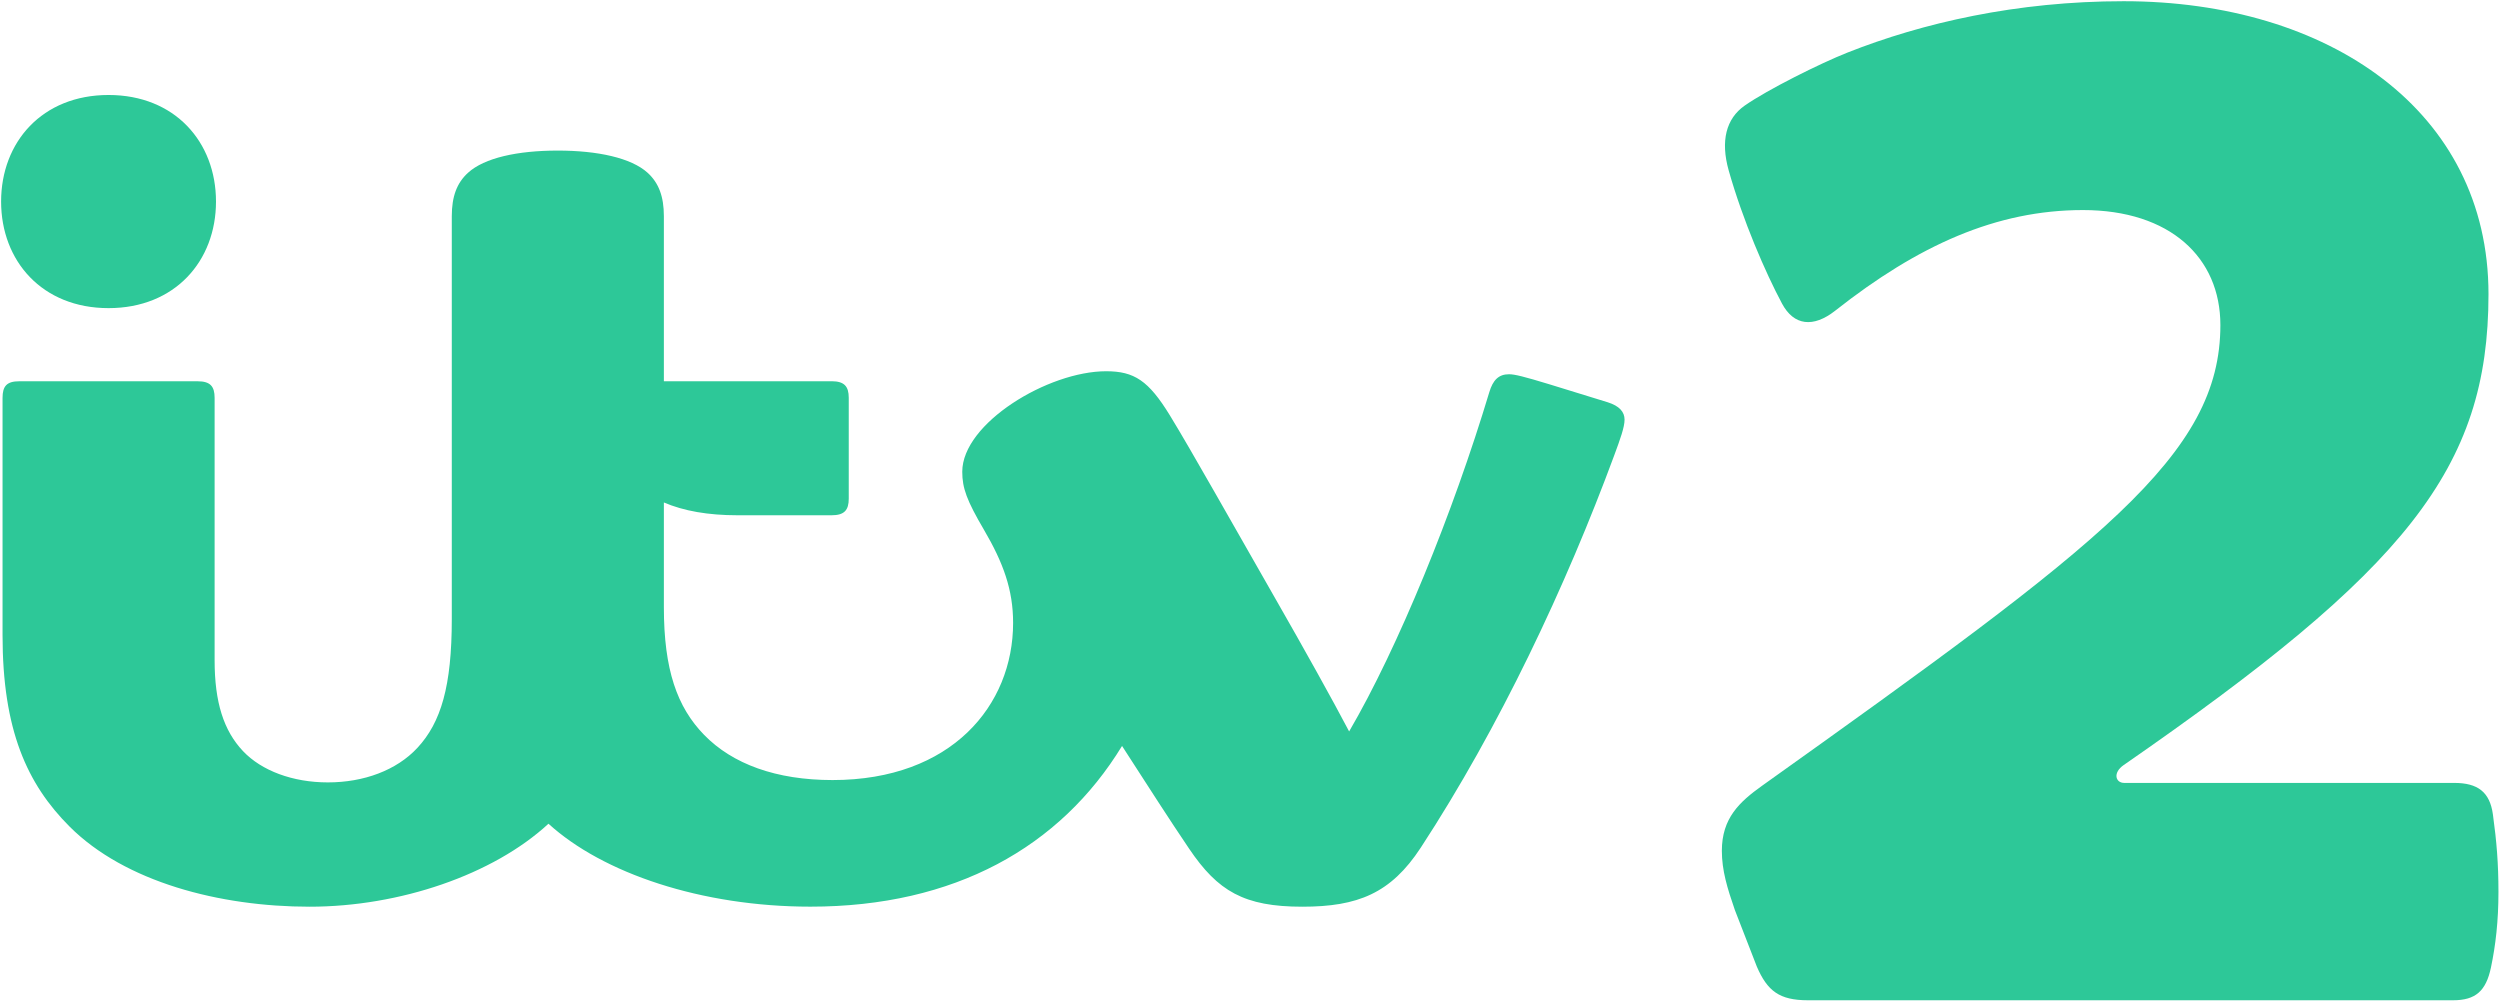 <?xml version="1.0" encoding="UTF-8" standalone="no"?>
<!-- Created with Inkscape (http://www.inkscape.org/) -->

<svg
   xmlns:dc="http://purl.org/dc/elements/1.1/"
   xmlns:cc="http://creativecommons.org/ns#"
   xmlns:rdf="http://www.w3.org/1999/02/22-rdf-syntax-ns#"
   xmlns:svg="http://www.w3.org/2000/svg"
   xmlns="http://www.w3.org/2000/svg"
   xmlns:xlink="http://www.w3.org/1999/xlink"
   xmlns:sodipodi="http://sodipodi.sourceforge.net/DTD/sodipodi-0.dtd"
   xmlns:inkscape="http://www.inkscape.org/namespaces/inkscape"
   width="1000"
   height="400.601"
   id="svg2"
   version="1.1"
   inkscape:version="0.48.5 r10040"
   sodipodi:docname="ITV2_Grey.svg">
  <defs
     id="defs4">
    <linearGradient
       id="linearGradient3160">
      <stop
         id="stop3162"
         offset="0"
         style="stop-color:#15e0b1;stop-opacity:1" />
      <stop
         style="stop-color:#19dfb6;stop-opacity:1"
         offset="0.2"
         id="stop3164" />
      <stop
         style="stop-color:#26e0c6;stop-opacity:1"
         offset="0.4"
         id="stop3166" />
      <stop
         style="stop-color:#32e0d8;stop-opacity:1"
         offset="0.6"
         id="stop3168" />
      <stop
         style="stop-color:#3ae2e3;stop-opacity:1"
         offset="0.8"
         id="stop3170" />
      <stop
         id="stop3172"
         offset="1"
         style="stop-color:#40dff0;stop-opacity:1" />
    </linearGradient>
    <linearGradient
       id="linearGradient3146">
      <stop
         id="stop3148"
         offset="0"
         style="stop-color:#15e0b1;stop-opacity:1" />
      <stop
         style="stop-color:#1be0b6;stop-opacity:1"
         offset="0.2"
         id="stop3150" />
      <stop
         style="stop-color:#26e1c7;stop-opacity:1"
         offset="0.4"
         id="stop3152" />
      <stop
         style="stop-color:#30e0d9;stop-opacity:1"
         offset="0.6"
         id="stop3154" />
      <stop
         style="stop-color:#3be1e4;stop-opacity:1"
         offset="0.8"
         id="stop3156" />
      <stop
         id="stop3158"
         offset="1"
         style="stop-color:#40dff0;stop-opacity:1" />
    </linearGradient>
    <linearGradient
       id="linearGradient3074">
      <stop
         style="stop-color:#ff0000;stop-opacity:1;"
         offset="0"
         id="stop3076" />
      <stop
         id="stop3144"
         offset="0.2"
         style="stop-color:#ff0000;stop-opacity:0.937;" />
      <stop
         id="stop3142"
         offset="0.4"
         style="stop-color:#ff0000;stop-opacity:0.875;" />
      <stop
         id="stop3140"
         offset="0.6"
         style="stop-color:#ff0000;stop-opacity:0.749;" />
      <stop
         id="stop3138"
         offset="0.8"
         style="stop-color:#ff0000;stop-opacity:0.498;" />
      <stop
         style="stop-color:#ff0000;stop-opacity:0;"
         offset="1"
         id="stop3078" />
    </linearGradient>
    <clipPath
       id="clipPath3401"
       clipPathUnits="userSpaceOnUse">
      <path
         id="path3403"
         d="m 491.357,699.254 49.265,0 0,48.865 -49.265,0 0,-48.865 z"
         inkscape:connector-curvature="0" />
    </clipPath>
    <clipPath
       id="clipPath3381"
       clipPathUnits="userSpaceOnUse">
      <path
         id="path3383"
         d="m 229.295,390.889 166.138,0 0,134.905 -166.138,0 0,-134.905 z"
         inkscape:connector-curvature="0" />
    </clipPath>
    <clipPath
       id="clipPath3369"
       clipPathUnits="userSpaceOnUse">
      <path
         id="path3371"
         d="m 229.295,534.298 166.138,0 0,134.905 -166.138,0 0,-134.905 z"
         inkscape:connector-curvature="0" />
    </clipPath>
    <clipPath
       id="clipPath3357"
       clipPathUnits="userSpaceOnUse">
      <path
         id="path3359"
         d="m 54.653,534.298 166.138,0 0,134.905 -166.138,0 0,-134.905 z"
         inkscape:connector-curvature="0" />
    </clipPath>
    <clipPath
       id="clipPath3345"
       clipPathUnits="userSpaceOnUse">
      <path
         id="path3347"
         d="m 54.653,390.889 166.138,0 0,134.905 -166.138,0 0,-134.905 z"
         inkscape:connector-curvature="0" />
    </clipPath>
    <clipPath
       id="clipPath3329"
       clipPathUnits="userSpaceOnUse">
      <path
         id="path3331"
         d="m 0,0 595.276,0 0,841.89 L 0,841.89 0,0 z"
         inkscape:connector-curvature="0" />
    </clipPath>
    <clipPath
       id="clipPath3313"
       clipPathUnits="userSpaceOnUse">
      <path
         id="path3315"
         d="m 54.567,770.569 111.602,0 0,44.641 -111.602,0 0,-44.641 z"
         inkscape:connector-curvature="0" />
    </clipPath>
    <clipPath
       id="clipPath3273"
       clipPathUnits="userSpaceOnUse">
      <path
         id="path3275"
         d="m 502.866,289.864 36.883,0 0,36.582 -36.883,0 0,-36.582 z"
         inkscape:connector-curvature="0" />
    </clipPath>
    <clipPath
       id="clipPath3241"
       clipPathUnits="userSpaceOnUse">
      <path
         id="path3243"
         d="m 418.98,462.613 52.844,0 0,52.415 -52.844,0 0,-52.415 z"
         inkscape:connector-curvature="0" />
    </clipPath>
    <clipPath
       id="clipPath2999"
       clipPathUnits="userSpaceOnUse">
      <path
         id="path3001"
         d="m 0,0 595.275,0 0,841.89 L 0,841.89 0,0 z"
         inkscape:connector-curvature="0" />
    </clipPath>
    <linearGradient
       inkscape:collect="always"
       xlink:href="#linearGradient3074"
       id="linearGradient3080"
       x1="58.126"
       y1="785.679"
       x2="131.019"
       y2="792.052"
       gradientUnits="userSpaceOnUse" />
    <linearGradient
       inkscape:collect="always"
       xlink:href="#linearGradient3074"
       id="linearGradient3082"
       gradientUnits="userSpaceOnUse"
       x1="58.126"
       y1="785.679"
       x2="131.019"
       y2="792.052" />
    <linearGradient
       inkscape:collect="always"
       xlink:href="#linearGradient3074"
       id="linearGradient3086"
       gradientUnits="userSpaceOnUse"
       x1="58.126"
       y1="785.679"
       x2="131.019"
       y2="792.052" />
    <linearGradient
       inkscape:collect="always"
       xlink:href="#linearGradient3074"
       id="linearGradient3090"
       gradientUnits="userSpaceOnUse"
       x1="58.126"
       y1="785.679"
       x2="131.019"
       y2="792.052" />
    <linearGradient
       inkscape:collect="always"
       xlink:href="#linearGradient3074"
       id="linearGradient3092"
       gradientUnits="userSpaceOnUse"
       x1="58.126"
       y1="785.679"
       x2="131.019"
       y2="792.052" />
    <linearGradient
       inkscape:collect="always"
       xlink:href="#linearGradient3074"
       id="linearGradient3094"
       gradientUnits="userSpaceOnUse"
       x1="58.126"
       y1="785.679"
       x2="131.019"
       y2="792.052" />
    <linearGradient
       inkscape:collect="always"
       xlink:href="#linearGradient3074"
       id="linearGradient3105"
       gradientUnits="userSpaceOnUse"
       x1="58.126"
       y1="785.679"
       x2="131.019"
       y2="792.052" />
    <linearGradient
       inkscape:collect="always"
       xlink:href="#linearGradient3074"
       id="linearGradient3109"
       gradientUnits="userSpaceOnUse"
       x1="58.126"
       y1="785.679"
       x2="131.019"
       y2="792.052" />
    <linearGradient
       inkscape:collect="always"
       xlink:href="#linearGradient3074"
       id="linearGradient3111"
       gradientUnits="userSpaceOnUse"
       x1="58.126"
       y1="785.679"
       x2="131.019"
       y2="792.052" />
    <linearGradient
       inkscape:collect="always"
       xlink:href="#linearGradient3074"
       id="linearGradient3113"
       gradientUnits="userSpaceOnUse"
       x1="58.126"
       y1="785.679"
       x2="131.019"
       y2="792.052" />
    <linearGradient
       inkscape:collect="always"
       xlink:href="#linearGradient3074"
       id="linearGradient3122"
       gradientUnits="userSpaceOnUse"
       x1="58.126"
       y1="785.679"
       x2="131.019"
       y2="792.052" />
    <linearGradient
       inkscape:collect="always"
       xlink:href="#linearGradient3074"
       id="linearGradient3126"
       gradientUnits="userSpaceOnUse"
       x1="58.126"
       y1="785.679"
       x2="131.019"
       y2="792.052" />
    <linearGradient
       inkscape:collect="always"
       xlink:href="#linearGradient3074"
       id="linearGradient3128"
       gradientUnits="userSpaceOnUse"
       x1="58.126"
       y1="785.679"
       x2="131.019"
       y2="792.052" />
    <linearGradient
       inkscape:collect="always"
       xlink:href="#linearGradient3160"
       id="linearGradient3134"
       gradientUnits="userSpaceOnUse"
       x1="-24.855"
       y1="-28.634"
       x2="86.642"
       y2="-28.634" />
    <linearGradient
       inkscape:collect="always"
       xlink:href="#linearGradient3146"
       id="linearGradient3136"
       gradientUnits="userSpaceOnUse"
       x1="-111.137"
       y1="-22.221"
       x2="0.36"
       y2="-22.221" />
    <linearGradient
       inkscape:collect="always"
       xlink:href="#linearGradient3074"
       id="linearGradient3673"
       gradientUnits="userSpaceOnUse"
       x1="58.126"
       y1="785.679"
       x2="131.019"
       y2="792.052" />
  </defs>
  <sodipodi:namedview
     id="base"
     pagecolor="#ffffff"
     bordercolor="#666666"
     borderopacity="1.0"
     inkscape:pageopacity="0.0"
     inkscape:pageshadow="2"
     inkscape:zoom="0.56601562"
     inkscape:cx="561.51151"
     inkscape:cy="46.520258"
     inkscape:document-units="px"
     inkscape:current-layer="layer1"
     showgrid="false"
     fit-margin-left="0.5"
     fit-margin-top="0.5"
     fit-margin-bottom="0.5"
     fit-margin-right="0.5"
     inkscape:window-width="1045"
     inkscape:window-height="1025"
     inkscape:window-x="865"
     inkscape:window-y="-9"
     inkscape:window-maximized="0">
    <inkscape:grid
       type="xygrid"
       id="grid3062"
       empspacing="5"
       visible="true"
       enabled="true"
       snapvisiblegridlinesonly="true"
       originx="0px"
       originy="-7.6418677e-006px" />
  </sodipodi:namedview>
  <g
     inkscape:label="Layer 1"
     inkscape:groupmode="layer"
     id="layer1"
     transform="translate(-70.662,304.769)">
    <g
       style="fill:url(#linearGradient3673);fill-opacity:1;stroke:none"
       id="g2995"
       transform="matrix(2.218,0,0,-2.218,-49.851,1804.221)" />
    <g
       id="g3174"
       style="fill:#2dc898;fill-opacity:1"
       transform="matrix(4.036,0,0,4.036,-216.073,-289.463)">
      <g
         transform="matrix(2.218,0,0,-2.218,317.674,25.353)"
         id="g3317"
         style="fill:#2dc898;fill-opacity:1;stroke:none">
        <path
           id="path3319"
           style="fill:#2dc898;fill-opacity:1;fill-rule:nonzero;stroke:none"
           d="m 0,0 c 0,-7.823 -3.713,-12.327 -16.301,-21.045 -0.496,-0.344 -0.367,-0.798 0.025,-0.798 l 14.745,0 c 1.045,0 1.59,-0.401 1.728,-1.407 0.168,-1.218 0.248,-2.201 0.248,-3.47 0,-1.297 -0.127,-2.382 -0.335,-3.37 -0.221,-1.049 -0.684,-1.465 -1.693,-1.465 l -28.828,0 c -1.273,0 -1.812,0.414 -2.283,1.507 l -0.981,2.526 c -0.339,0.98 -0.581,1.768 -0.581,2.646 0,1.454 0.783,2.182 1.794,2.904 15.201,10.843 20.482,14.763 20.482,20.588 0,3.016 -2.248,5.138 -6.141,5.138 -3.863,0 -7.354,-1.567 -11.067,-4.494 -0.987,-0.778 -1.852,-0.669 -2.379,0.314 -0.734,1.371 -1.757,3.727 -2.384,5.953 -0.369,1.314 -0.118,2.312 0.716,2.895 1.023,0.715 3.379,1.889 4.587,2.367 3.355,1.328 7.559,2.297 12.345,2.297 C -7.162,13.086 0,8.199 0,0"
           inkscape:connector-curvature="0" />
      </g>
      <g
         transform="matrix(2.218,0,0,-2.218,126.327,11.131)"
         id="g3321"
         style="fill:#2dc898;fill-opacity:1;stroke:none">
        <path
           id="path3323"
           style="fill:#2dc898;fill-opacity:1;fill-rule:nonzero;stroke:none"
           d="m 0,0 c -1.802,0 -3.282,-0.326 -4.012,-0.992 -0.497,-0.452 -0.725,-1.057 -0.725,-1.94 l 0,-18.006 c 0,-2.993 -0.481,-4.616 -1.539,-5.753 -0.93,-1 -2.391,-1.541 -3.999,-1.541 -1.57,0 -2.962,0.522 -3.791,1.398 -0.865,0.915 -1.269,2.183 -1.269,4.058 l 0,11.727 c 0,0.513 -0.192,0.741 -0.759,0.741 l -7.971,0 c -0.561,0 -0.746,-0.22 -0.746,-0.744 l 0,-10.601 c 0,-4.232 1.091,-6.648 2.996,-8.553 2.475,-2.475 6.705,-3.58 10.725,-3.58 4.014,0 8.2,1.423 10.673,3.708 2.428,-2.213 6.839,-3.706 11.708,-3.706 6.432,0 11.161,2.659 13.921,7.181 1.225,-1.898 2.13,-3.309 3,-4.595 1.281,-1.893 2.447,-2.588 5.056,-2.588 2.471,0 3.954,0.593 5.291,2.637 3.505,5.36 6.492,11.698 8.645,17.53 0.27,0.73 0.462,1.262 0.462,1.595 0,0.342 -0.222,0.61 -0.753,0.778 -0.514,0.163 -1.896,0.587 -2.589,0.798 -1.152,0.351 -1.57,0.454 -1.82,0.454 -0.466,0 -0.719,-0.261 -0.881,-0.799 -1.615,-5.373 -4.072,-11.411 -6.264,-15.162 -0.718,1.37 -2.045,3.753 -3.277,5.901 -1.905,3.325 -3.787,6.68 -4.732,8.221 -0.955,1.558 -1.594,1.973 -2.851,1.973 -2.59,0 -6.427,-2.324 -6.427,-4.491 0,-0.736 0.205,-1.287 0.968,-2.59 0.868,-1.482 1.304,-2.685 1.304,-4.163 0,-3.685 -2.752,-7.023 -8.067,-7.023 -2.523,0 -4.47,0.716 -5.739,2.018 -1.21,1.243 -1.799,2.914 -1.799,5.704 l 0,4.682 c 0.886,-0.38 1.975,-0.572 3.287,-0.572 l 4.208,0 c 0.567,0 0.766,0.228 0.766,0.74 l 0,4.508 c 0,0.513 -0.199,0.741 -0.766,0.741 l -7.495,0 0,7.374 c 0,0.883 -0.23,1.488 -0.726,1.94 C 3.282,-0.326 1.776,0 0,0 m -20.074,-7.04 c -2.968,0 -4.801,2.107 -4.801,4.762 0,2.656 1.833,4.762 4.801,4.762 2.968,0 4.801,-2.106 4.801,-4.762 0,-2.655 -1.833,-4.762 -4.801,-4.762"
           inkscape:connector-curvature="0" />
      </g>
    </g>
  </g>
</svg>
